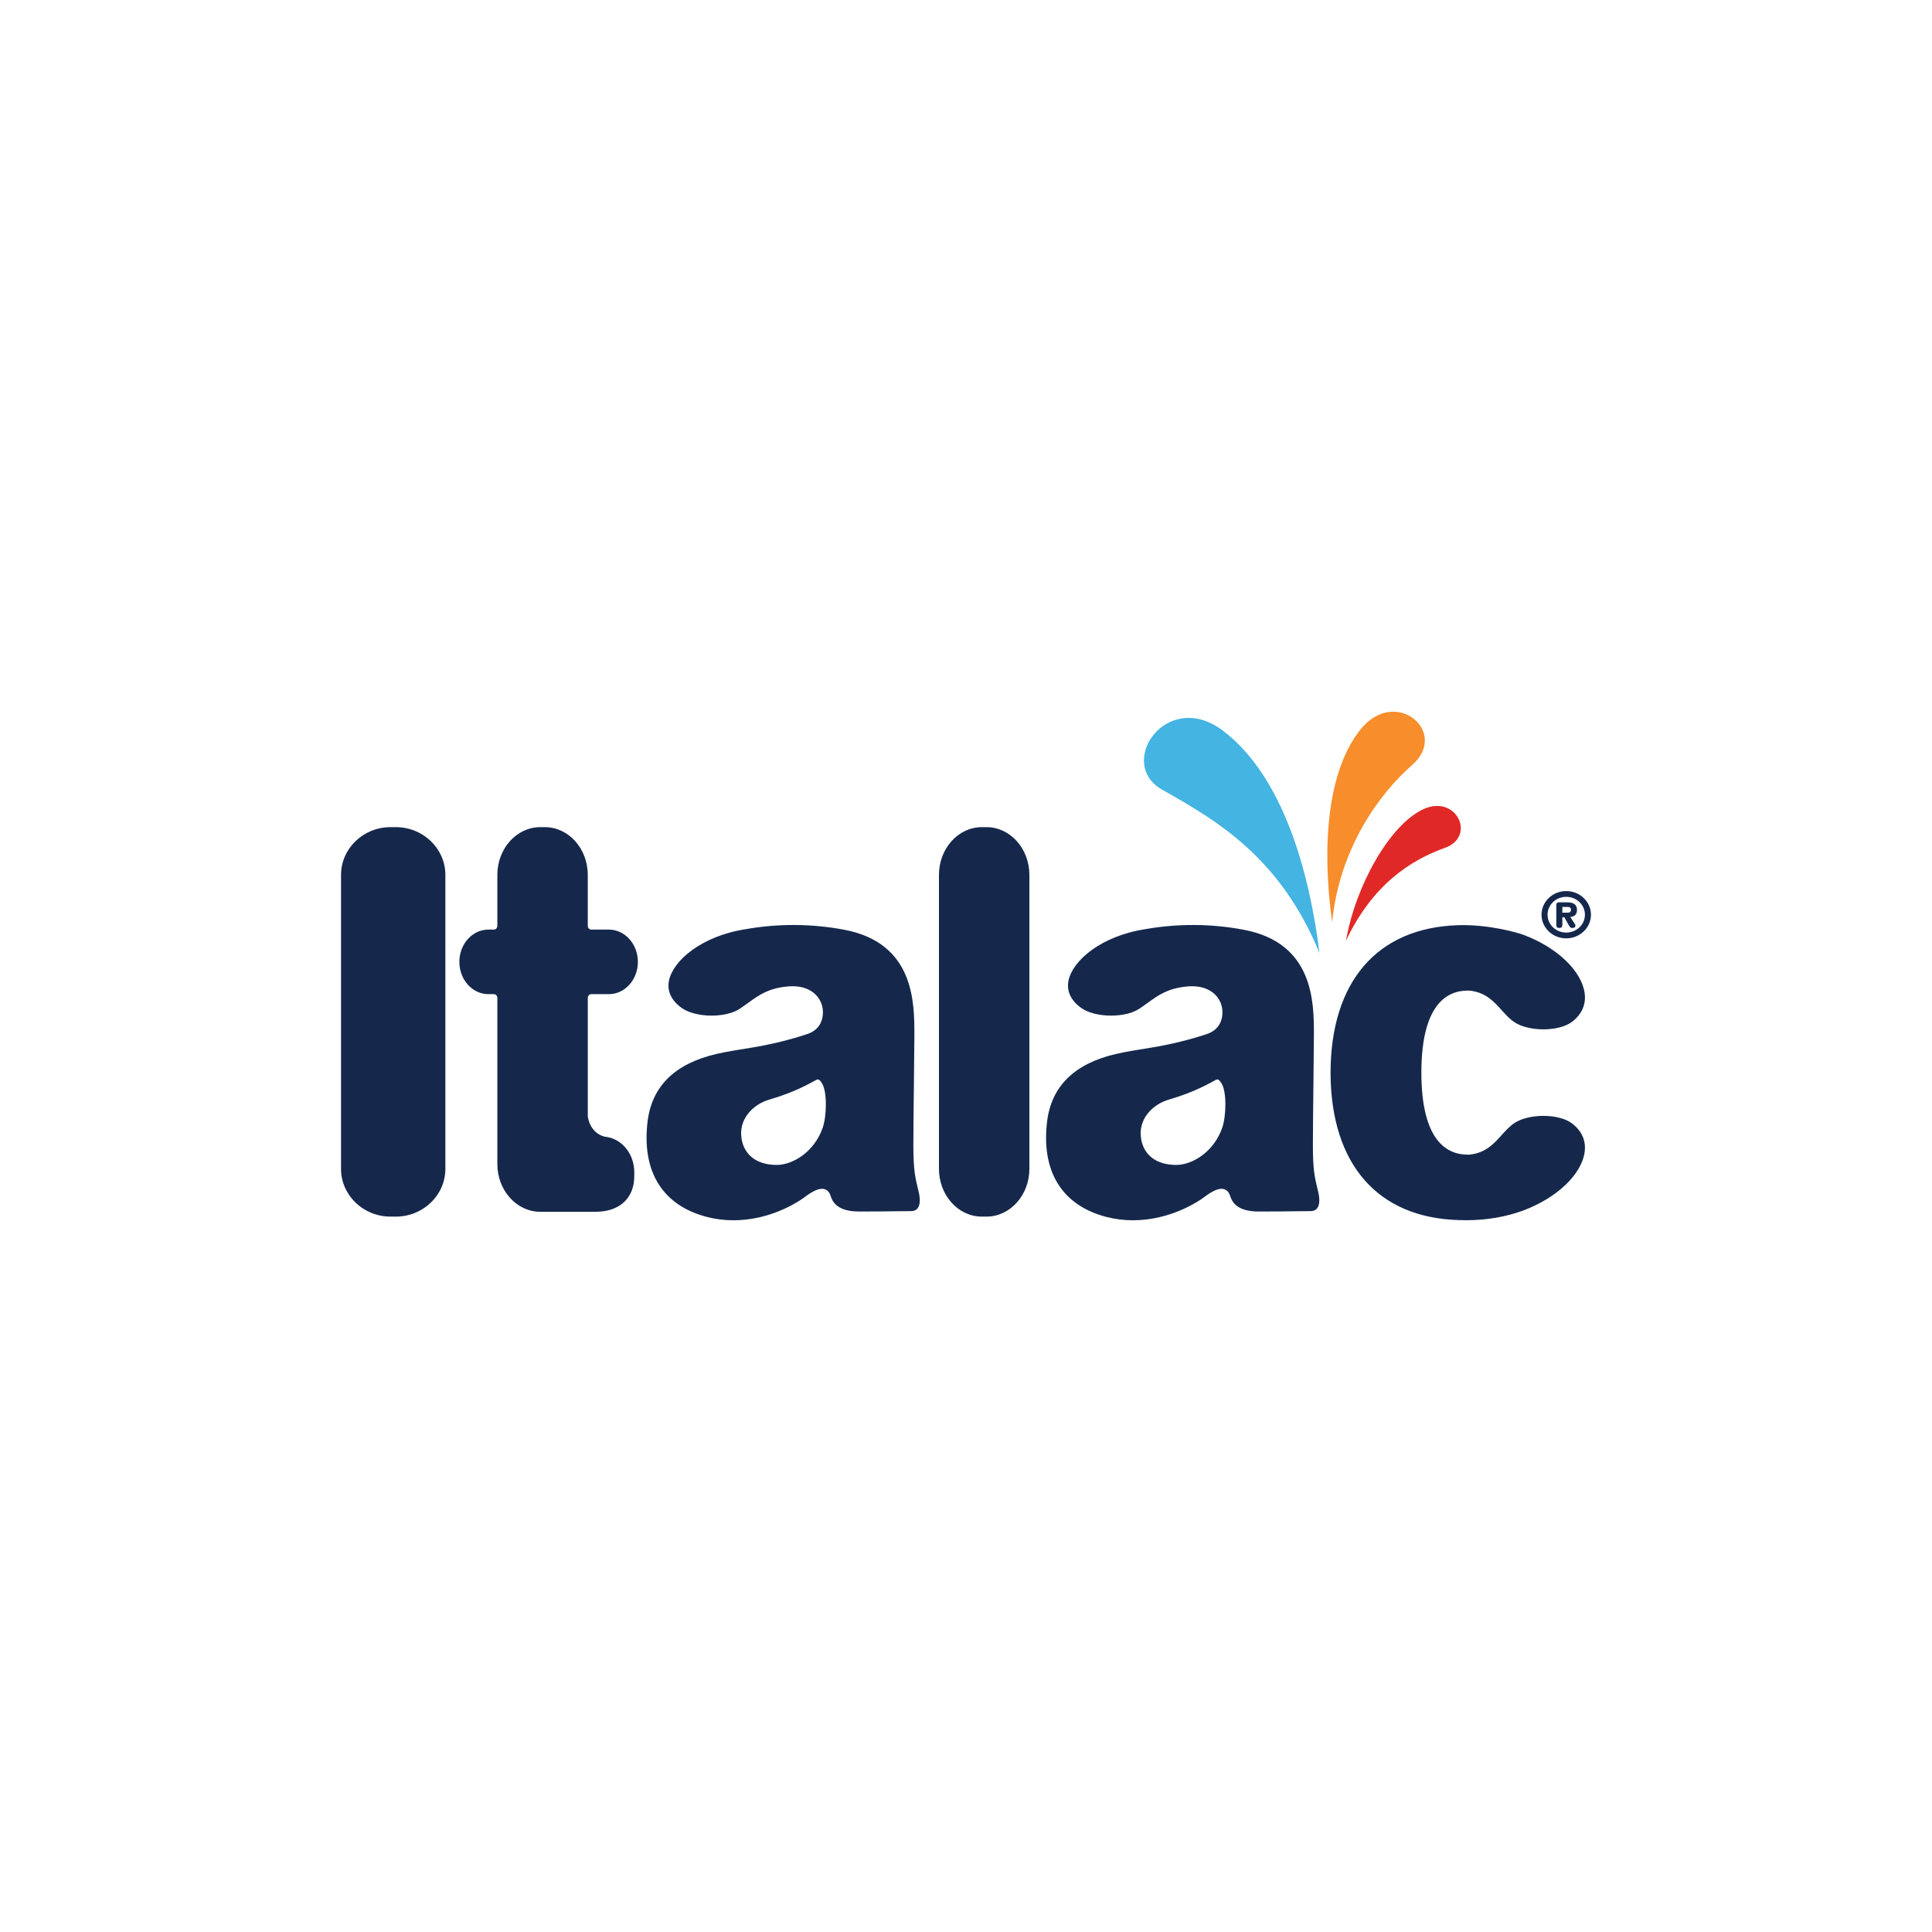 <?xml version="1.0" encoding="UTF-8" standalone="no"?>
<!-- Generator: Adobe Illustrator 19.0.0, SVG Export Plug-In . SVG Version: 6.00 Build 0)  -->

<svg
   xmlns:dc="http://purl.org/dc/elements/1.1/"
   xmlns:cc="http://creativecommons.org/ns#"
   xmlns:rdf="http://www.w3.org/1999/02/22-rdf-syntax-ns#"
   xmlns:svg="http://www.w3.org/2000/svg"
   xmlns="http://www.w3.org/2000/svg"
   xmlns:sodipodi="http://sodipodi.sourceforge.net/DTD/sodipodi-0.dtd"
   xmlns:inkscape="http://www.inkscape.org/namespaces/inkscape"
   version="1.1"
   id="Layer_1"
   x="0px"
   y="0px"
   viewBox="0 0 700 700"
   enable-background="new 0 0 1048.82 595.276"
   xml:space="preserve"
   sodipodi:docname="italac-logo.svg"
   width="700"
   height="700"
   inkscape:export-filename="G:\Users\suitedoalex\sites\italac-logo-0.png"
   inkscape:export-xdpi="561.73712"
   inkscape:export-ydpi="561.73712"
   inkscape:version="0.92.4 (5da689c313, 2019-01-14)"><defs
   id="defs15" /><sodipodi:namedview
   pagecolor="#ffffff"
   bordercolor="#666666"
   borderopacity="1"
   objecttolerance="10"
   gridtolerance="10"
   guidetolerance="10"
   inkscape:pageopacity="0"
   inkscape:pageshadow="2"
   inkscape:window-width="1600"
   inkscape:window-height="837"
   id="namedview13"
   showgrid="false"
   inkscape:zoom="0.31845314"
   inkscape:cx="-115.59086"
   inkscape:cy="689.29193"
   inkscape:window-x="-8"
   inkscape:window-y="-8"
   inkscape:window-maximized="1"
   inkscape:current-layer="Layer_1" />
<path
   d="m 443.22,264.832 c -20.476,-15.626 -39.059,11.725 -22.159,21.282 19.487,11.019 42.613,24.215 57.006,59.165 -4.449,-35.516 -15.554,-65.724 -34.847,-80.447"
   id="path2"
   inkscape:connector-curvature="0"
   style="clip-rule:evenodd;fill:#44b4e2;fill-rule:evenodd;stroke-width:0.62"
   inkscape:export-filename="G:\Users\suitedoalex\sites\italac-logo-4.png"
   inkscape:export-xdpi="84.922562"
   inkscape:export-ydpi="84.922562" />
<path
   d="m 492.889,264.36 c -11.821,14.825 -14.123,41.576 -10.238,69.834 2.623,-26.78 17.124,-46.674 28.951,-56.97 13.712,-11.938 -6.04,-28.758 -18.713,-12.864"
   id="path4"
   inkscape:connector-curvature="0"
   style="clip-rule:evenodd;fill:#f78d2b;fill-rule:evenodd;stroke-width:0.62"
   inkscape:export-filename="G:\Users\suitedoalex\sites\italac-logo-4.png"
   inkscape:export-xdpi="84.922562"
   inkscape:export-ydpi="84.922562" />
<path
   d="m 515.656,293.208 c -12.077,5.61 -24.491,27.528 -27.981,47.632 9.714,-20.527 23.575,-29.247 35.903,-33.672 11.397,-4.09 4.103,-19.545 -7.922,-13.96"
   id="path6"
   inkscape:connector-curvature="0"
   style="clip-rule:evenodd;fill:#e02927;fill-rule:evenodd;stroke-width:0.62"
   inkscape:export-filename="G:\Users\suitedoalex\sites\italac-logo-4.png"
   inkscape:export-xdpi="84.922562"
   inkscape:export-ydpi="84.922562" />
<path
   d="m 332.519,430.414 c -0.925,-3.852 -1.592,-6.635 -1.592,-15.444 0,-5.357 0.114,-15.033 0.214,-23.57 0.081,-6.864 0.157,-13.345 0.157,-16.215 v -0.337 c 0.003,-11.589 0.009,-33.161 -25.38,-37.977 -11.678,-2.216 -23.813,-2.298 -35.499,-0.253 -16.314,2.477 -26.619,11.495 -28.046,18.724 -0.744,3.769 0.872,7.19 4.671,9.89 2.419,1.719 6.446,2.745 10.773,2.745 4.074,0 7.769,-0.89 10.137,-2.441 1.151,-0.755 2.188,-1.505 3.192,-2.231 3.862,-2.793 7.199,-5.204 14.079,-5.876 0.661,-0.065 1.31,-0.097 1.931,-0.097 7.378,0 10.873,4.713 10.998,9.093 0.12,4.218 -2.063,7.011 -5.562,8.199 -5.685,1.928 -13.213,3.83 -20.494,4.994 -4.617,0.738 -8.978,1.435 -12.592,2.273 -14.965,3.473 -23.335,11.701 -24.878,24.456 -2.193,18.128 5.432,30.403 21.469,34.565 3.117,0.809 6.359,1.219 9.636,1.219 12.005,0 21.293,-5.328 24.73,-7.618 0.224,-0.149 0.513,-0.362 0.848,-0.609 1.727,-1.267 4.336,-3.182 6.498,-3.182 1.475,0 2.57,0.863 3.084,2.428 0.57,1.737 1.902,5.804 10.343,5.804 5.615,0 10.583,-0.059 14.209,-0.101 2.052,-0.024 3.66,-0.043 4.687,-0.043 0.744,0 1.77,-0.2 2.434,-1.156 0.805,-1.157 0.908,-3.156 0.298,-5.781 -0.118,-0.512 -0.234,-0.993 -0.346,-1.459 m -34.453,-21.757 c -3.032,8.715 -10.83,13.417 -16.627,13.417 -7.011,0 -11.644,-3.373 -12.712,-9.253 -1.321,-7.257 4.062,-12.688 10.033,-14.422 9.583,-2.783 14.93,-6.052 17.033,-7.156 0.86,-0.452 1.389,0.234 2.074,1.348 1.87,3.041 1.696,11.77 0.2,16.066 m 179.211,21.757 c -0.925,-3.852 -1.592,-6.635 -1.592,-15.444 0,-5.357 0.114,-15.033 0.214,-23.57 0.081,-6.864 0.157,-13.345 0.157,-16.215 v -0.337 c 0.002,-11.589 0.009,-33.161 -25.38,-37.977 -11.678,-2.216 -23.813,-2.298 -35.499,-0.253 -16.314,2.477 -26.619,11.495 -28.046,18.724 -0.744,3.769 0.872,7.19 4.671,9.89 2.419,1.719 6.446,2.745 10.773,2.745 4.074,0 7.769,-0.89 10.137,-2.441 1.151,-0.755 2.188,-1.505 3.192,-2.231 3.862,-2.792 7.199,-5.204 14.079,-5.876 0.661,-0.065 1.31,-0.097 1.931,-0.097 7.378,0 10.873,4.713 10.998,9.094 0.12,4.217 -2.063,7.011 -5.562,8.198 -5.685,1.929 -13.213,3.831 -20.494,4.994 -4.617,0.738 -8.979,1.435 -12.592,2.273 -14.965,3.473 -23.335,11.702 -24.878,24.456 -2.193,18.128 5.432,30.403 21.469,34.565 3.117,0.809 6.359,1.219 9.636,1.219 12.004,0 21.293,-5.328 24.73,-7.618 0.224,-0.149 0.513,-0.362 0.848,-0.609 1.727,-1.267 4.336,-3.182 6.498,-3.182 1.475,0 2.57,0.863 3.084,2.428 0.569,1.737 1.902,5.804 10.343,5.804 5.615,0 10.583,-0.058 14.209,-0.101 2.052,-0.024 3.66,-0.043 4.687,-0.043 0.744,0 1.77,-0.2 2.434,-1.156 0.804,-1.158 0.908,-3.156 0.298,-5.781 -0.118,-0.512 -0.234,-0.993 -0.346,-1.459 m -34.453,-21.757 c -3.032,8.715 -10.83,13.417 -16.628,13.417 -7.01,0 -11.643,-3.373 -12.711,-9.253 -1.32,-7.257 4.061,-12.688 10.033,-14.422 9.582,-2.783 14.93,-6.052 17.033,-7.156 0.86,-0.452 1.389,0.234 2.074,1.348 1.87,3.041 1.696,11.77 0.2,16.066 m 126.855,-1.553 c -2.253,-1.756 -6.161,-2.804 -10.455,-2.804 -4.099,0 -7.991,0.948 -10.41,2.534 -1.826,1.197 -3.248,2.775 -4.752,4.446 -2.835,3.148 -5.768,6.402 -11.454,7.039 -0.025,0.002 -0.05,0.005 -0.074,0.006 l -0.157,0.007 c -0.192,0.011 -0.385,0.019 -0.586,0.019 -7.65,0 -16.774,-5.156 -16.798,-29.718 0.024,-24.567 9.148,-29.723 16.798,-29.723 0.255,0 0.5,0.013 0.744,0.027 l 0.081,0.004 c 0.023,10e-4 0.046,0.004 0.069,0.006 5.636,0.659 8.555,3.897 11.378,7.029 1.505,1.67 2.927,3.248 4.752,4.444 2.419,1.587 6.311,2.533 10.41,2.533 4.294,0 8.203,-1.048 10.455,-2.803 3.447,-2.687 5,-6.21 4.49,-10.187 -1.039,-8.1 -9.901,-16.625 -22.051,-21.214 -2.105,-0.795 -12.69,-3.887 -23.823,-3.536 -29.225,0.922 -46.067,20.322 -46.206,53.225 0,0.025 -0.001,0.05 -0.002,0.074 l 6.2e-4,0.091 -0.002,0.146 c 0.002,0.025 0.003,0.051 0.003,0.077 0.139,33.016 17.082,52.417 46.483,53.231 0.888,0.035 1.775,0.053 2.651,0.053 7.427,6.2e-4 14.652,-1.246 20.895,-3.604 12.151,-4.589 21.013,-13.115 22.051,-21.215 0.51,-3.977 -1.043,-7.5 -4.49,-10.186 M 357.422,299.691 h -1.681 c -8.57,0 -15.542,7.763 -15.542,17.305 v 106.5 c 0,9.543 6.972,17.305 15.542,17.305 h 1.681 c 8.57,0 15.542,-7.763 15.542,-17.305 V 316.995 c 0,-9.542 -6.972,-17.305 -15.542,-17.305 m -213.989,0 h -1.939 c -9.888,0 -17.933,7.763 -17.933,17.305 v 106.5 c 0,9.543 8.045,17.305 17.933,17.305 h 1.939 c 9.888,0 17.932,-7.763 17.932,-17.305 V 316.995 c 0,-9.542 -8.044,-17.305 -17.932,-17.305 m 70.787,60.51 h 6.394 c 5.792,0 10.503,-5.246 10.503,-11.694 0,-6.447 -4.711,-11.693 -10.503,-11.693 h -6.394 c -0.695,0 -1.258,-0.627 -1.258,-1.401 v -18.418 c 0,-9.541 -6.972,-17.304 -15.541,-17.304 h -1.68 c -8.57,0 -15.543,7.763 -15.543,17.304 v 18.418 c 0,0.773 -0.563,1.401 -1.258,1.401 h -2.005 c -5.791,0 -10.503,5.245 -10.503,11.693 0,6.448 4.711,11.694 10.503,11.694 h 2.005 c 0.695,0 1.258,0.627 1.258,1.401 v 60.148 c 0,9.541 6.973,17.304 15.543,17.304 h 20.115 c 8.608,0 13.955,-4.946 13.955,-12.909 v -1.43 c 0,-6.25 -4.009,-11.589 -9.532,-12.695 l -6.2e-4,-6.2e-4 c -0.033,-0.005 -0.065,-0.01 -0.097,-0.016 -0.03,-0.004 -0.074,-0.011 -0.105,-0.016 -0.265,-0.048 -0.531,-0.095 -0.801,-0.123 -0.05,-0.005 -0.1,-0.014 -0.149,-0.025 -3.26,-0.78 -5.557,-3.497 -6.145,-7.268 -0.012,-0.079 -0.019,-0.159 -0.019,-0.24 v -42.729 c 0,-0.774 0.563,-1.401 1.258,-1.401"
   id="path8"
   inkscape:connector-curvature="0"
   style="clip-rule:evenodd;fill:#15284c;fill-rule:evenodd;stroke-width:0.62;fill-opacity:1"
   inkscape:export-filename="G:\Users\suitedoalex\sites\italac-logo-4.png"
   inkscape:export-xdpi="84.922562"
   inkscape:export-ydpi="84.922562" />
<path
   d="m 571.375,329.649 c 0,-2.165 -1.656,-2.723 -3.628,-2.723 h -2.751 c -0.925,0 -1.12,0.442 -1.12,0.977 v 7.192 c 0,0.745 0.243,1.117 1.095,1.117 0.852,0 1.096,-0.465 1.096,-1.117 v -2.746 h 0.731 l 1.534,2.746 c 0.317,0.559 0.56,1.117 1.339,1.117 0.803,0 1.144,-0.302 1.144,-0.814 0,-0.14 -0.048,-0.303 -0.146,-0.489 l -1.729,-2.7 c 1.559,-0.069 2.435,-0.907 2.435,-2.56 m -3.482,1.024 h -1.826 v -2.071 h 1.826 c 0.803,0 1.29,0.209 1.29,1.047 0,0.838 -0.487,1.024 -1.29,1.024 m -0.414,-7.821 c -4.943,0 -8.96,3.841 -8.96,8.566 0,4.725 4.017,8.566 8.96,8.566 4.943,0 8.96,-3.841 8.96,-8.566 0,-4.725 -4.017,-8.566 -8.96,-8.566 m 0,15.037 c -3.75,0 -6.769,-2.886 -6.769,-6.471 0,-3.585 3.019,-6.471 6.769,-6.471 3.75,0 6.769,2.886 6.769,6.471 0,3.585 -3.02,6.471 -6.769,6.471"
   id="path10"
   inkscape:connector-curvature="0"
   style="clip-rule:evenodd;fill:#15284c;fill-rule:evenodd;stroke-width:0.62;fill-opacity:1"
   inkscape:export-filename="G:\Users\suitedoalex\sites\italac-logo-4.png"
   inkscape:export-xdpi="84.922562"
   inkscape:export-ydpi="84.922562" />
</svg>